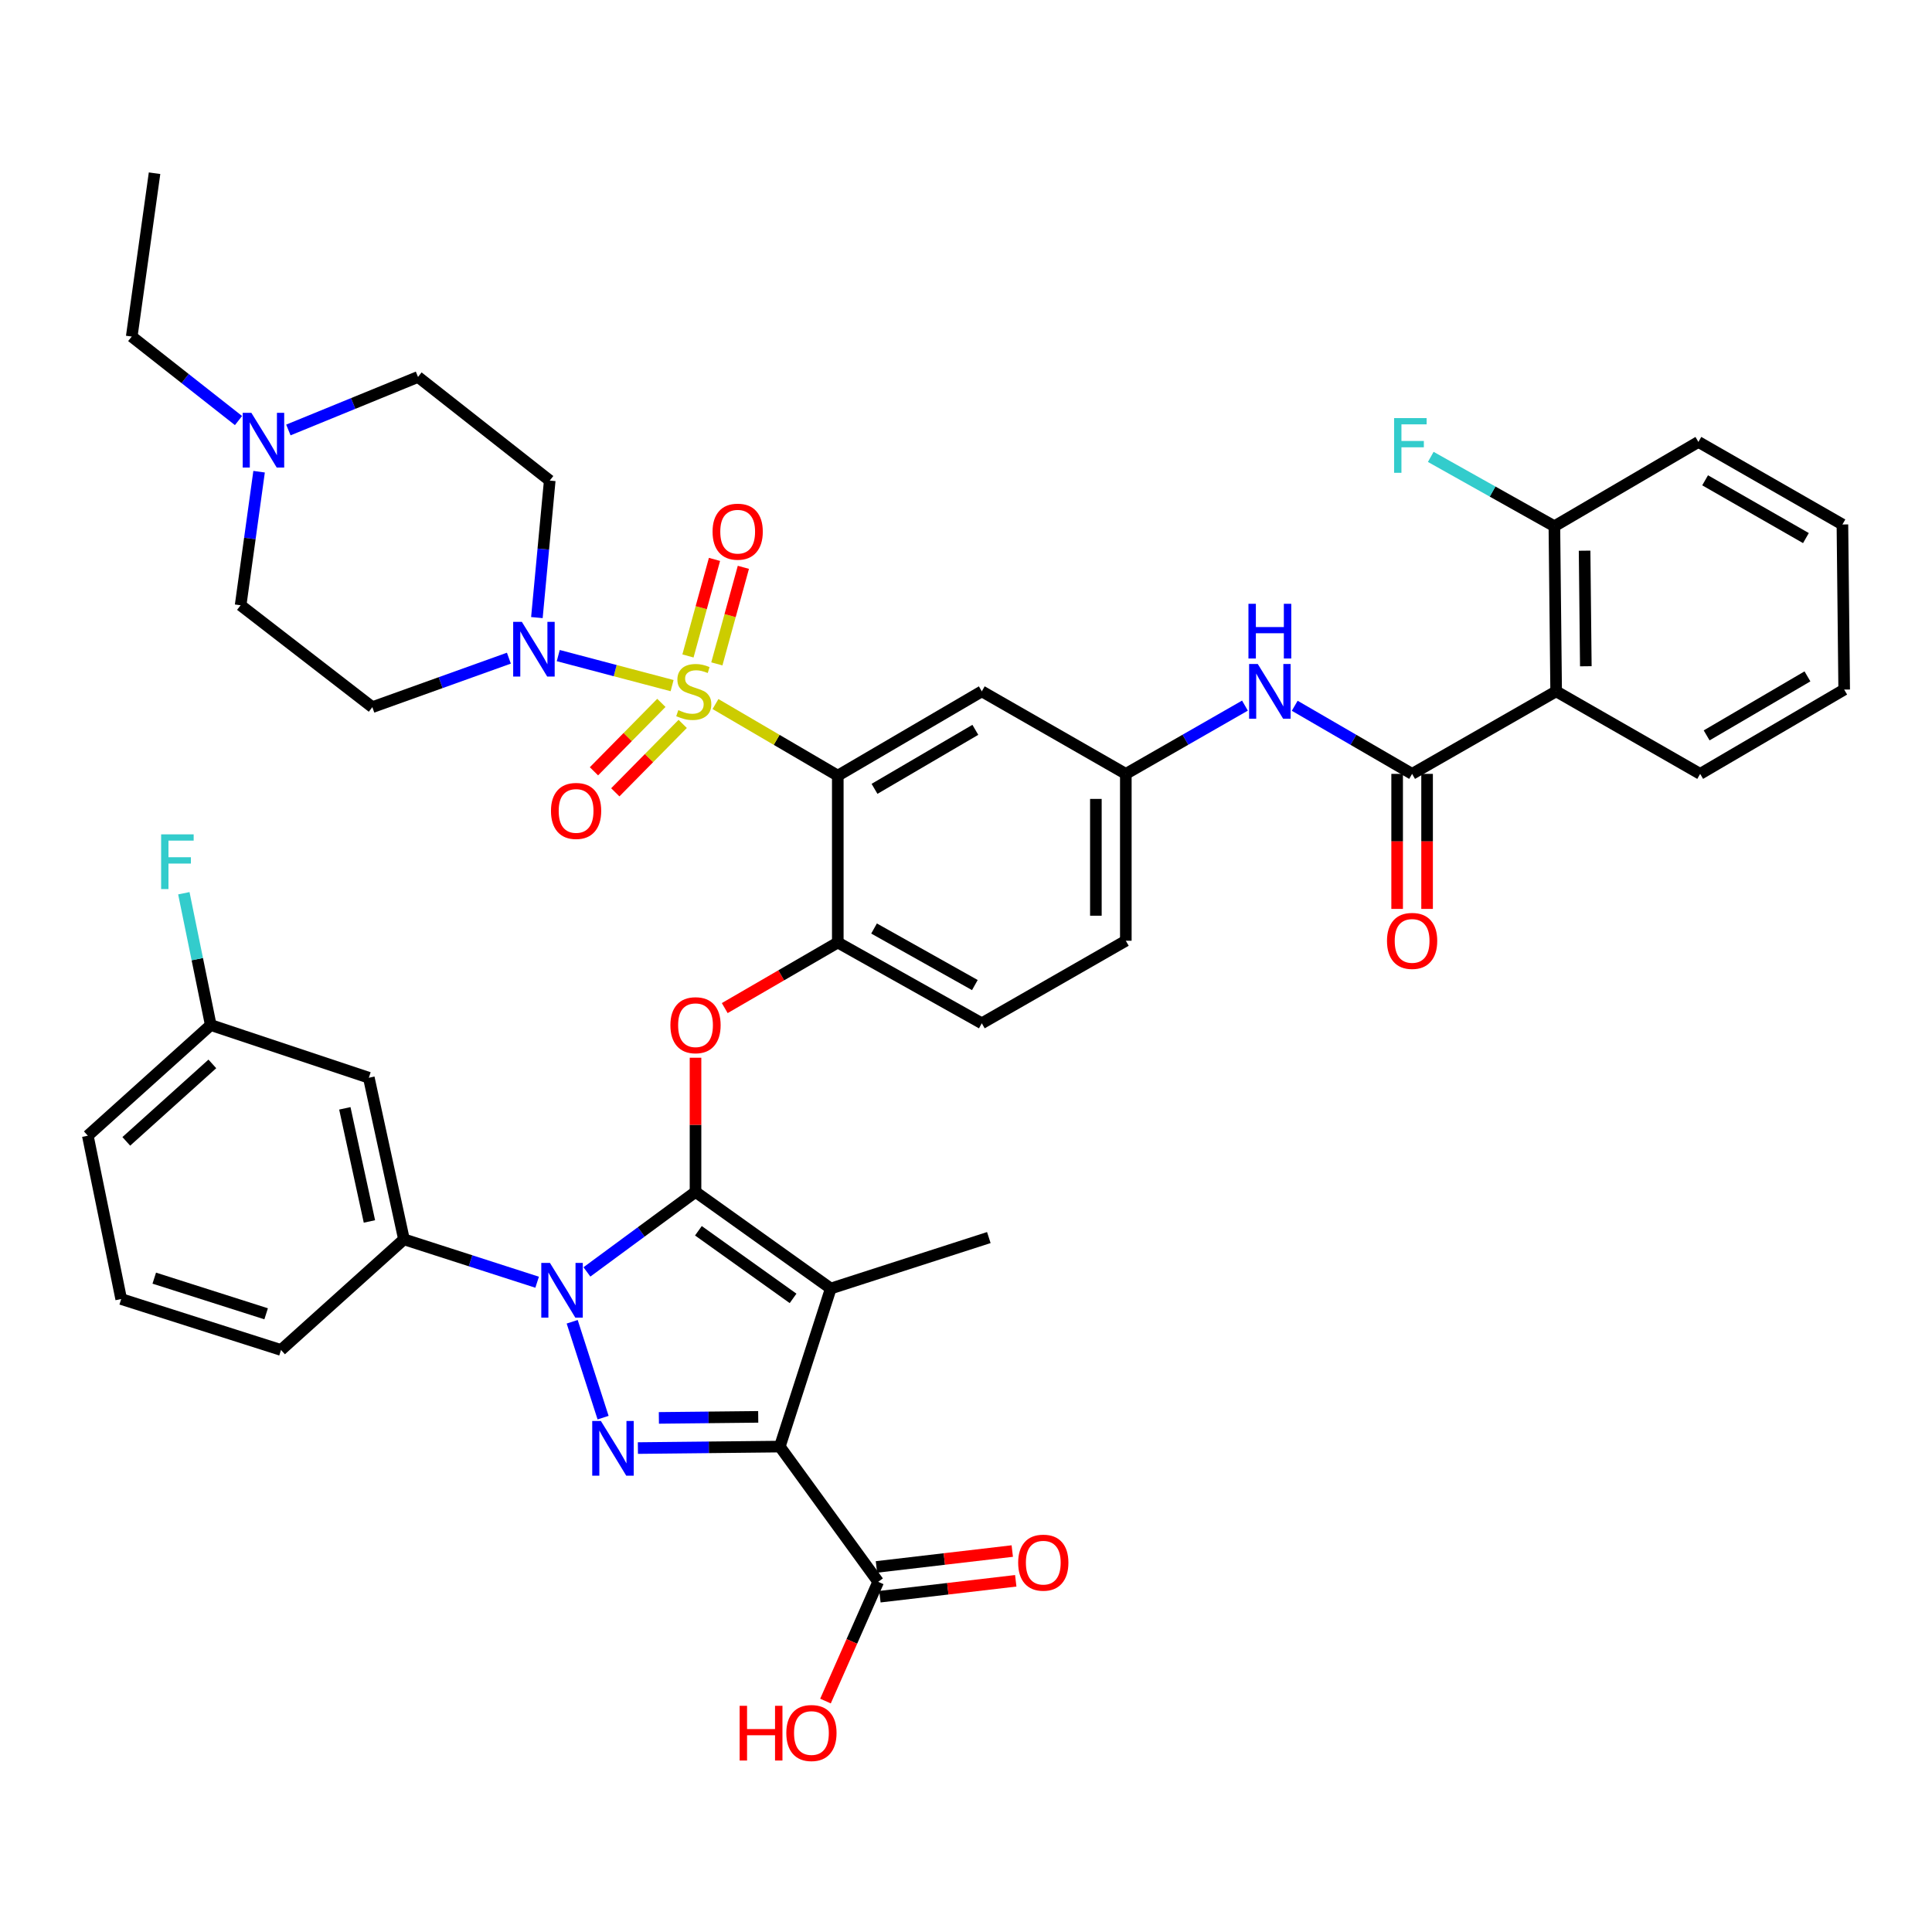 <?xml version='1.0' encoding='iso-8859-1'?>
<svg version='1.1' baseProfile='full'
              xmlns='http://www.w3.org/2000/svg'
                      xmlns:rdkit='http://www.rdkit.org/xml'
                      xmlns:xlink='http://www.w3.org/1999/xlink'
                  xml:space='preserve'
width='1000px' height='1000px' viewBox='0 0 1000 1000'>
<!-- END OF HEADER -->
<rect style='opacity:1.0;fill:#FFFFFF;stroke:none' width='1000' height='1000' x='0' y='0'> </rect>
<path class='bond-0' d='M 644.388,365.222 L 613.556,382.891' style='fill:none;fill-rule:evenodd;stroke:#0000FF;stroke-width:6px;stroke-linecap:butt;stroke-linejoin:miter;stroke-opacity:1' />
<path class='bond-0' d='M 613.556,382.891 L 582.724,400.56' style='fill:none;fill-rule:evenodd;stroke:#000000;stroke-width:6px;stroke-linecap:butt;stroke-linejoin:miter;stroke-opacity:1' />
<path class='bond-1' d='M 670.145,365.303 L 700.526,382.931' style='fill:none;fill-rule:evenodd;stroke:#0000FF;stroke-width:6px;stroke-linecap:butt;stroke-linejoin:miter;stroke-opacity:1' />
<path class='bond-1' d='M 700.526,382.931 L 730.907,400.56' style='fill:none;fill-rule:evenodd;stroke:#000000;stroke-width:6px;stroke-linecap:butt;stroke-linejoin:miter;stroke-opacity:1' />
<path class='bond-2' d='M 278.018,663.681 L 243.552,652.577' style='fill:none;fill-rule:evenodd;stroke:#0000FF;stroke-width:6px;stroke-linecap:butt;stroke-linejoin:miter;stroke-opacity:1' />
<path class='bond-2' d='M 243.552,652.577 L 209.086,641.473' style='fill:none;fill-rule:evenodd;stroke:#000000;stroke-width:6px;stroke-linecap:butt;stroke-linejoin:miter;stroke-opacity:1' />
<path class='bond-3' d='M 296.163,684.143 L 312.158,733.773' style='fill:none;fill-rule:evenodd;stroke:#0000FF;stroke-width:6px;stroke-linecap:butt;stroke-linejoin:miter;stroke-opacity:1' />
<path class='bond-4' d='M 303.792,658.34 L 331.895,637.635' style='fill:none;fill-rule:evenodd;stroke:#0000FF;stroke-width:6px;stroke-linecap:butt;stroke-linejoin:miter;stroke-opacity:1' />
<path class='bond-4' d='M 331.895,637.635 L 359.999,616.93' style='fill:none;fill-rule:evenodd;stroke:#000000;stroke-width:6px;stroke-linecap:butt;stroke-linejoin:miter;stroke-opacity:1' />
<path class='bond-5' d='M 330.175,749.519 L 366.905,749.134' style='fill:none;fill-rule:evenodd;stroke:#0000FF;stroke-width:6px;stroke-linecap:butt;stroke-linejoin:miter;stroke-opacity:1' />
<path class='bond-5' d='M 366.905,749.134 L 403.635,748.75' style='fill:none;fill-rule:evenodd;stroke:#000000;stroke-width:6px;stroke-linecap:butt;stroke-linejoin:miter;stroke-opacity:1' />
<path class='bond-5' d='M 341.032,733.903 L 366.742,733.634' style='fill:none;fill-rule:evenodd;stroke:#0000FF;stroke-width:6px;stroke-linecap:butt;stroke-linejoin:miter;stroke-opacity:1' />
<path class='bond-5' d='M 366.742,733.634 L 392.453,733.365' style='fill:none;fill-rule:evenodd;stroke:#000000;stroke-width:6px;stroke-linecap:butt;stroke-linejoin:miter;stroke-opacity:1' />
<path class='bond-6' d='M 403.635,748.75 L 454.547,818.746' style='fill:none;fill-rule:evenodd;stroke:#000000;stroke-width:6px;stroke-linecap:butt;stroke-linejoin:miter;stroke-opacity:1' />
<path class='bond-7' d='M 403.635,748.75 L 430.004,666.93' style='fill:none;fill-rule:evenodd;stroke:#000000;stroke-width:6px;stroke-linecap:butt;stroke-linejoin:miter;stroke-opacity:1' />
<path class='bond-8' d='M 430.004,666.93 L 511.815,640.56' style='fill:none;fill-rule:evenodd;stroke:#000000;stroke-width:6px;stroke-linecap:butt;stroke-linejoin:miter;stroke-opacity:1' />
<path class='bond-9' d='M 430.004,666.93 L 359.999,616.93' style='fill:none;fill-rule:evenodd;stroke:#000000;stroke-width:6px;stroke-linecap:butt;stroke-linejoin:miter;stroke-opacity:1' />
<path class='bond-9' d='M 410.494,672.044 L 361.49,637.044' style='fill:none;fill-rule:evenodd;stroke:#000000;stroke-width:6px;stroke-linecap:butt;stroke-linejoin:miter;stroke-opacity:1' />
<path class='bond-10' d='M 359.999,616.93 L 359.999,582.206' style='fill:none;fill-rule:evenodd;stroke:#000000;stroke-width:6px;stroke-linecap:butt;stroke-linejoin:miter;stroke-opacity:1' />
<path class='bond-10' d='M 359.999,582.206 L 359.999,547.482' style='fill:none;fill-rule:evenodd;stroke:#FF0000;stroke-width:6px;stroke-linecap:butt;stroke-linejoin:miter;stroke-opacity:1' />
<path class='bond-11' d='M 582.724,486.927 L 582.724,400.56' style='fill:none;fill-rule:evenodd;stroke:#000000;stroke-width:6px;stroke-linecap:butt;stroke-linejoin:miter;stroke-opacity:1' />
<path class='bond-11' d='M 567.223,473.972 L 567.223,413.515' style='fill:none;fill-rule:evenodd;stroke:#000000;stroke-width:6px;stroke-linecap:butt;stroke-linejoin:miter;stroke-opacity:1' />
<path class='bond-12' d='M 582.724,486.927 L 508.181,529.658' style='fill:none;fill-rule:evenodd;stroke:#000000;stroke-width:6px;stroke-linecap:butt;stroke-linejoin:miter;stroke-opacity:1' />
<path class='bond-13' d='M 375.127,521.786 L 404.382,504.813' style='fill:none;fill-rule:evenodd;stroke:#FF0000;stroke-width:6px;stroke-linecap:butt;stroke-linejoin:miter;stroke-opacity:1' />
<path class='bond-13' d='M 404.382,504.813 L 433.638,487.84' style='fill:none;fill-rule:evenodd;stroke:#000000;stroke-width:6px;stroke-linecap:butt;stroke-linejoin:miter;stroke-opacity:1' />
<path class='bond-14' d='M 582.724,400.56 L 508.181,357.837' style='fill:none;fill-rule:evenodd;stroke:#000000;stroke-width:6px;stroke-linecap:butt;stroke-linejoin:miter;stroke-opacity:1' />
<path class='bond-15' d='M 508.181,357.837 L 433.638,401.472' style='fill:none;fill-rule:evenodd;stroke:#000000;stroke-width:6px;stroke-linecap:butt;stroke-linejoin:miter;stroke-opacity:1' />
<path class='bond-15' d='M 504.831,377.76 L 452.65,408.305' style='fill:none;fill-rule:evenodd;stroke:#000000;stroke-width:6px;stroke-linecap:butt;stroke-linejoin:miter;stroke-opacity:1' />
<path class='bond-16' d='M 433.638,401.472 L 433.638,487.84' style='fill:none;fill-rule:evenodd;stroke:#000000;stroke-width:6px;stroke-linecap:butt;stroke-linejoin:miter;stroke-opacity:1' />
<path class='bond-17' d='M 433.638,401.472 L 401.986,382.944' style='fill:none;fill-rule:evenodd;stroke:#000000;stroke-width:6px;stroke-linecap:butt;stroke-linejoin:miter;stroke-opacity:1' />
<path class='bond-17' d='M 401.986,382.944 L 370.334,364.416' style='fill:none;fill-rule:evenodd;stroke:#CCCC00;stroke-width:6px;stroke-linecap:butt;stroke-linejoin:miter;stroke-opacity:1' />
<path class='bond-18' d='M 454.547,818.746 L 440.909,849.607' style='fill:none;fill-rule:evenodd;stroke:#000000;stroke-width:6px;stroke-linecap:butt;stroke-linejoin:miter;stroke-opacity:1' />
<path class='bond-18' d='M 440.909,849.607 L 427.27,880.467' style='fill:none;fill-rule:evenodd;stroke:#FF0000;stroke-width:6px;stroke-linecap:butt;stroke-linejoin:miter;stroke-opacity:1' />
<path class='bond-19' d='M 455.448,826.444 L 490.6,822.331' style='fill:none;fill-rule:evenodd;stroke:#000000;stroke-width:6px;stroke-linecap:butt;stroke-linejoin:miter;stroke-opacity:1' />
<path class='bond-19' d='M 490.6,822.331 L 525.751,818.219' style='fill:none;fill-rule:evenodd;stroke:#FF0000;stroke-width:6px;stroke-linecap:butt;stroke-linejoin:miter;stroke-opacity:1' />
<path class='bond-19' d='M 453.646,811.048 L 488.798,806.935' style='fill:none;fill-rule:evenodd;stroke:#000000;stroke-width:6px;stroke-linecap:butt;stroke-linejoin:miter;stroke-opacity:1' />
<path class='bond-19' d='M 488.798,806.935 L 523.95,802.823' style='fill:none;fill-rule:evenodd;stroke:#FF0000;stroke-width:6px;stroke-linecap:butt;stroke-linejoin:miter;stroke-opacity:1' />
<path class='bond-20' d='M 805.459,357.837 L 804.546,272.382' style='fill:none;fill-rule:evenodd;stroke:#000000;stroke-width:6px;stroke-linecap:butt;stroke-linejoin:miter;stroke-opacity:1' />
<path class='bond-20' d='M 820.822,344.853 L 820.183,285.035' style='fill:none;fill-rule:evenodd;stroke:#000000;stroke-width:6px;stroke-linecap:butt;stroke-linejoin:miter;stroke-opacity:1' />
<path class='bond-21' d='M 805.459,357.837 L 880.002,400.56' style='fill:none;fill-rule:evenodd;stroke:#000000;stroke-width:6px;stroke-linecap:butt;stroke-linejoin:miter;stroke-opacity:1' />
<path class='bond-22' d='M 805.459,357.837 L 730.907,400.56' style='fill:none;fill-rule:evenodd;stroke:#000000;stroke-width:6px;stroke-linecap:butt;stroke-linejoin:miter;stroke-opacity:1' />
<path class='bond-23' d='M 433.638,487.84 L 508.181,529.658' style='fill:none;fill-rule:evenodd;stroke:#000000;stroke-width:6px;stroke-linecap:butt;stroke-linejoin:miter;stroke-opacity:1' />
<path class='bond-23' d='M 452.404,480.593 L 504.584,509.866' style='fill:none;fill-rule:evenodd;stroke:#000000;stroke-width:6px;stroke-linecap:butt;stroke-linejoin:miter;stroke-opacity:1' />
<path class='bond-24' d='M 723.156,400.56 L 723.156,435.504' style='fill:none;fill-rule:evenodd;stroke:#000000;stroke-width:6px;stroke-linecap:butt;stroke-linejoin:miter;stroke-opacity:1' />
<path class='bond-24' d='M 723.156,435.504 L 723.156,470.448' style='fill:none;fill-rule:evenodd;stroke:#FF0000;stroke-width:6px;stroke-linecap:butt;stroke-linejoin:miter;stroke-opacity:1' />
<path class='bond-24' d='M 738.657,400.56 L 738.657,435.504' style='fill:none;fill-rule:evenodd;stroke:#000000;stroke-width:6px;stroke-linecap:butt;stroke-linejoin:miter;stroke-opacity:1' />
<path class='bond-24' d='M 738.657,435.504 L 738.657,470.448' style='fill:none;fill-rule:evenodd;stroke:#FF0000;stroke-width:6px;stroke-linecap:butt;stroke-linejoin:miter;stroke-opacity:1' />
<path class='bond-25' d='M 804.546,272.382 L 772.553,254.434' style='fill:none;fill-rule:evenodd;stroke:#000000;stroke-width:6px;stroke-linecap:butt;stroke-linejoin:miter;stroke-opacity:1' />
<path class='bond-25' d='M 772.553,254.434 L 740.559,236.486' style='fill:none;fill-rule:evenodd;stroke:#33CCCC;stroke-width:6px;stroke-linecap:butt;stroke-linejoin:miter;stroke-opacity:1' />
<path class='bond-26' d='M 804.546,272.382 L 879.089,228.747' style='fill:none;fill-rule:evenodd;stroke:#000000;stroke-width:6px;stroke-linecap:butt;stroke-linejoin:miter;stroke-opacity:1' />
<path class='bond-27' d='M 880.002,400.56 L 954.545,356.924' style='fill:none;fill-rule:evenodd;stroke:#000000;stroke-width:6px;stroke-linecap:butt;stroke-linejoin:miter;stroke-opacity:1' />
<path class='bond-27' d='M 883.353,380.637 L 935.533,350.092' style='fill:none;fill-rule:evenodd;stroke:#000000;stroke-width:6px;stroke-linecap:butt;stroke-linejoin:miter;stroke-opacity:1' />
<path class='bond-28' d='M 190.907,557.836 L 209.086,641.473' style='fill:none;fill-rule:evenodd;stroke:#000000;stroke-width:6px;stroke-linecap:butt;stroke-linejoin:miter;stroke-opacity:1' />
<path class='bond-28' d='M 178.486,573.674 L 191.212,632.22' style='fill:none;fill-rule:evenodd;stroke:#000000;stroke-width:6px;stroke-linecap:butt;stroke-linejoin:miter;stroke-opacity:1' />
<path class='bond-29' d='M 190.907,557.836 L 109.087,530.563' style='fill:none;fill-rule:evenodd;stroke:#000000;stroke-width:6px;stroke-linecap:butt;stroke-linejoin:miter;stroke-opacity:1' />
<path class='bond-30' d='M 209.086,641.473 L 145.454,698.741' style='fill:none;fill-rule:evenodd;stroke:#000000;stroke-width:6px;stroke-linecap:butt;stroke-linejoin:miter;stroke-opacity:1' />
<path class='bond-31' d='M 109.087,530.563 L 102.12,496.45' style='fill:none;fill-rule:evenodd;stroke:#000000;stroke-width:6px;stroke-linecap:butt;stroke-linejoin:miter;stroke-opacity:1' />
<path class='bond-31' d='M 102.12,496.45 L 95.153,462.338' style='fill:none;fill-rule:evenodd;stroke:#33CCCC;stroke-width:6px;stroke-linecap:butt;stroke-linejoin:miter;stroke-opacity:1' />
<path class='bond-32' d='M 109.087,530.563 L 45.455,587.839' style='fill:none;fill-rule:evenodd;stroke:#000000;stroke-width:6px;stroke-linecap:butt;stroke-linejoin:miter;stroke-opacity:1' />
<path class='bond-32' d='M 109.912,550.675 L 65.37,590.769' style='fill:none;fill-rule:evenodd;stroke:#000000;stroke-width:6px;stroke-linecap:butt;stroke-linejoin:miter;stroke-opacity:1' />
<path class='bond-33' d='M 62.73,672.381 L 45.455,587.839' style='fill:none;fill-rule:evenodd;stroke:#000000;stroke-width:6px;stroke-linecap:butt;stroke-linejoin:miter;stroke-opacity:1' />
<path class='bond-34' d='M 62.73,672.381 L 145.454,698.741' style='fill:none;fill-rule:evenodd;stroke:#000000;stroke-width:6px;stroke-linecap:butt;stroke-linejoin:miter;stroke-opacity:1' />
<path class='bond-34' d='M 79.845,661.566 L 137.752,680.018' style='fill:none;fill-rule:evenodd;stroke:#000000;stroke-width:6px;stroke-linecap:butt;stroke-linejoin:miter;stroke-opacity:1' />
<path class='bond-35' d='M 342.324,363.813 L 324.878,381.519' style='fill:none;fill-rule:evenodd;stroke:#CCCC00;stroke-width:6px;stroke-linecap:butt;stroke-linejoin:miter;stroke-opacity:1' />
<path class='bond-35' d='M 324.878,381.519 L 307.432,399.224' style='fill:none;fill-rule:evenodd;stroke:#FF0000;stroke-width:6px;stroke-linecap:butt;stroke-linejoin:miter;stroke-opacity:1' />
<path class='bond-35' d='M 353.366,374.693 L 335.919,392.398' style='fill:none;fill-rule:evenodd;stroke:#CCCC00;stroke-width:6px;stroke-linecap:butt;stroke-linejoin:miter;stroke-opacity:1' />
<path class='bond-35' d='M 335.919,392.398 L 318.473,410.104' style='fill:none;fill-rule:evenodd;stroke:#FF0000;stroke-width:6px;stroke-linecap:butt;stroke-linejoin:miter;stroke-opacity:1' />
<path class='bond-36' d='M 371.037,343.625 L 377.901,318.637' style='fill:none;fill-rule:evenodd;stroke:#CCCC00;stroke-width:6px;stroke-linecap:butt;stroke-linejoin:miter;stroke-opacity:1' />
<path class='bond-36' d='M 377.901,318.637 L 384.766,293.648' style='fill:none;fill-rule:evenodd;stroke:#FF0000;stroke-width:6px;stroke-linecap:butt;stroke-linejoin:miter;stroke-opacity:1' />
<path class='bond-36' d='M 356.089,339.519 L 362.954,314.53' style='fill:none;fill-rule:evenodd;stroke:#CCCC00;stroke-width:6px;stroke-linecap:butt;stroke-linejoin:miter;stroke-opacity:1' />
<path class='bond-36' d='M 362.954,314.53 L 369.819,289.542' style='fill:none;fill-rule:evenodd;stroke:#FF0000;stroke-width:6px;stroke-linecap:butt;stroke-linejoin:miter;stroke-opacity:1' />
<path class='bond-37' d='M 347.875,354.877 L 318.413,347.106' style='fill:none;fill-rule:evenodd;stroke:#CCCC00;stroke-width:6px;stroke-linecap:butt;stroke-linejoin:miter;stroke-opacity:1' />
<path class='bond-37' d='M 318.413,347.106 L 288.95,339.335' style='fill:none;fill-rule:evenodd;stroke:#0000FF;stroke-width:6px;stroke-linecap:butt;stroke-linejoin:miter;stroke-opacity:1' />
<path class='bond-38' d='M 277.894,319.663 L 281.218,284.203' style='fill:none;fill-rule:evenodd;stroke:#0000FF;stroke-width:6px;stroke-linecap:butt;stroke-linejoin:miter;stroke-opacity:1' />
<path class='bond-38' d='M 281.218,284.203 L 284.543,248.743' style='fill:none;fill-rule:evenodd;stroke:#000000;stroke-width:6px;stroke-linecap:butt;stroke-linejoin:miter;stroke-opacity:1' />
<path class='bond-39' d='M 263.4,340.664 L 228.062,353.341' style='fill:none;fill-rule:evenodd;stroke:#0000FF;stroke-width:6px;stroke-linecap:butt;stroke-linejoin:miter;stroke-opacity:1' />
<path class='bond-39' d='M 228.062,353.341 L 192.724,366.018' style='fill:none;fill-rule:evenodd;stroke:#000000;stroke-width:6px;stroke-linecap:butt;stroke-linejoin:miter;stroke-opacity:1' />
<path class='bond-40' d='M 123.452,217.679 L 95.816,195.939' style='fill:none;fill-rule:evenodd;stroke:#0000FF;stroke-width:6px;stroke-linecap:butt;stroke-linejoin:miter;stroke-opacity:1' />
<path class='bond-40' d='M 95.816,195.939 L 68.181,174.2' style='fill:none;fill-rule:evenodd;stroke:#000000;stroke-width:6px;stroke-linecap:butt;stroke-linejoin:miter;stroke-opacity:1' />
<path class='bond-41' d='M 149.261,222.557 L 182.812,208.833' style='fill:none;fill-rule:evenodd;stroke:#0000FF;stroke-width:6px;stroke-linecap:butt;stroke-linejoin:miter;stroke-opacity:1' />
<path class='bond-41' d='M 182.812,208.833 L 216.363,195.109' style='fill:none;fill-rule:evenodd;stroke:#000000;stroke-width:6px;stroke-linecap:butt;stroke-linejoin:miter;stroke-opacity:1' />
<path class='bond-42' d='M 134.104,244.15 L 129.325,278.719' style='fill:none;fill-rule:evenodd;stroke:#0000FF;stroke-width:6px;stroke-linecap:butt;stroke-linejoin:miter;stroke-opacity:1' />
<path class='bond-42' d='M 129.325,278.719 L 124.545,313.288' style='fill:none;fill-rule:evenodd;stroke:#000000;stroke-width:6px;stroke-linecap:butt;stroke-linejoin:miter;stroke-opacity:1' />
<path class='bond-43' d='M 68.181,174.2 L 79.996,89.658' style='fill:none;fill-rule:evenodd;stroke:#000000;stroke-width:6px;stroke-linecap:butt;stroke-linejoin:miter;stroke-opacity:1' />
<path class='bond-44' d='M 216.363,195.109 L 284.543,248.743' style='fill:none;fill-rule:evenodd;stroke:#000000;stroke-width:6px;stroke-linecap:butt;stroke-linejoin:miter;stroke-opacity:1' />
<path class='bond-45' d='M 124.545,313.288 L 192.724,366.018' style='fill:none;fill-rule:evenodd;stroke:#000000;stroke-width:6px;stroke-linecap:butt;stroke-linejoin:miter;stroke-opacity:1' />
<path class='bond-46' d='M 879.089,228.747 L 953.633,271.469' style='fill:none;fill-rule:evenodd;stroke:#000000;stroke-width:6px;stroke-linecap:butt;stroke-linejoin:miter;stroke-opacity:1' />
<path class='bond-46' d='M 882.563,248.604 L 934.743,278.51' style='fill:none;fill-rule:evenodd;stroke:#000000;stroke-width:6px;stroke-linecap:butt;stroke-linejoin:miter;stroke-opacity:1' />
<path class='bond-47' d='M 954.545,356.924 L 953.633,271.469' style='fill:none;fill-rule:evenodd;stroke:#000000;stroke-width:6px;stroke-linecap:butt;stroke-linejoin:miter;stroke-opacity:1' />
<path  class='atom-0' d='M 651.016 343.677
L 660.296 358.677
Q 661.216 360.157, 662.696 362.837
Q 664.176 365.517, 664.256 365.677
L 664.256 343.677
L 668.016 343.677
L 668.016 371.997
L 664.136 371.997
L 654.176 355.597
Q 653.016 353.677, 651.776 351.477
Q 650.576 349.277, 650.216 348.597
L 650.216 371.997
L 646.536 371.997
L 646.536 343.677
L 651.016 343.677
' fill='#0000FF'/>
<path  class='atom-0' d='M 646.196 312.525
L 650.036 312.525
L 650.036 324.565
L 664.516 324.565
L 664.516 312.525
L 668.356 312.525
L 668.356 340.845
L 664.516 340.845
L 664.516 327.765
L 650.036 327.765
L 650.036 340.845
L 646.196 340.845
L 646.196 312.525
' fill='#0000FF'/>
<path  class='atom-1' d='M 284.647 653.674
L 293.927 668.674
Q 294.847 670.154, 296.327 672.834
Q 297.807 675.514, 297.887 675.674
L 297.887 653.674
L 301.647 653.674
L 301.647 681.994
L 297.767 681.994
L 287.807 665.594
Q 286.647 663.674, 285.407 661.474
Q 284.207 659.274, 283.847 658.594
L 283.847 681.994
L 280.167 681.994
L 280.167 653.674
L 284.647 653.674
' fill='#0000FF'/>
<path  class='atom-2' d='M 311.016 735.494
L 320.296 750.494
Q 321.216 751.974, 322.696 754.654
Q 324.176 757.334, 324.256 757.494
L 324.256 735.494
L 328.016 735.494
L 328.016 763.814
L 324.136 763.814
L 314.176 747.414
Q 313.016 745.494, 311.776 743.294
Q 310.576 741.094, 310.216 740.414
L 310.216 763.814
L 306.536 763.814
L 306.536 735.494
L 311.016 735.494
' fill='#0000FF'/>
<path  class='atom-7' d='M 346.999 530.643
Q 346.999 523.843, 350.359 520.043
Q 353.719 516.243, 359.999 516.243
Q 366.279 516.243, 369.639 520.043
Q 372.999 523.843, 372.999 530.643
Q 372.999 537.523, 369.599 541.443
Q 366.199 545.323, 359.999 545.323
Q 353.759 545.323, 350.359 541.443
Q 346.999 537.563, 346.999 530.643
M 359.999 542.123
Q 364.319 542.123, 366.639 539.243
Q 368.999 536.323, 368.999 530.643
Q 368.999 525.083, 366.639 522.283
Q 364.319 519.443, 359.999 519.443
Q 355.679 519.443, 353.319 522.243
Q 350.999 525.043, 350.999 530.643
Q 350.999 536.363, 353.319 539.243
Q 355.679 542.123, 359.999 542.123
' fill='#FF0000'/>
<path  class='atom-12' d='M 382.837 882.924
L 386.677 882.924
L 386.677 894.964
L 401.157 894.964
L 401.157 882.924
L 404.997 882.924
L 404.997 911.244
L 401.157 911.244
L 401.157 898.164
L 386.677 898.164
L 386.677 911.244
L 382.837 911.244
L 382.837 882.924
' fill='#FF0000'/>
<path  class='atom-12' d='M 406.997 897.004
Q 406.997 890.204, 410.357 886.404
Q 413.717 882.604, 419.997 882.604
Q 426.277 882.604, 429.637 886.404
Q 432.997 890.204, 432.997 897.004
Q 432.997 903.884, 429.597 907.804
Q 426.197 911.684, 419.997 911.684
Q 413.757 911.684, 410.357 907.804
Q 406.997 903.924, 406.997 897.004
M 419.997 908.484
Q 424.317 908.484, 426.637 905.604
Q 428.997 902.684, 428.997 897.004
Q 428.997 891.444, 426.637 888.644
Q 424.317 885.804, 419.997 885.804
Q 415.677 885.804, 413.317 888.604
Q 410.997 891.404, 410.997 897.004
Q 410.997 902.724, 413.317 905.604
Q 415.677 908.484, 419.997 908.484
' fill='#FF0000'/>
<path  class='atom-13' d='M 527.002 808.828
Q 527.002 802.028, 530.362 798.228
Q 533.722 794.428, 540.002 794.428
Q 546.282 794.428, 549.642 798.228
Q 553.002 802.028, 553.002 808.828
Q 553.002 815.708, 549.602 819.628
Q 546.202 823.508, 540.002 823.508
Q 533.762 823.508, 530.362 819.628
Q 527.002 815.748, 527.002 808.828
M 540.002 820.308
Q 544.322 820.308, 546.642 817.428
Q 549.002 814.508, 549.002 808.828
Q 549.002 803.268, 546.642 800.468
Q 544.322 797.628, 540.002 797.628
Q 535.682 797.628, 533.322 800.428
Q 531.002 803.228, 531.002 808.828
Q 531.002 814.548, 533.322 817.428
Q 535.682 820.308, 540.002 820.308
' fill='#FF0000'/>
<path  class='atom-18' d='M 717.907 487.007
Q 717.907 480.207, 721.267 476.407
Q 724.627 472.607, 730.907 472.607
Q 737.187 472.607, 740.547 476.407
Q 743.907 480.207, 743.907 487.007
Q 743.907 493.887, 740.507 497.807
Q 737.107 501.687, 730.907 501.687
Q 724.667 501.687, 721.267 497.807
Q 717.907 493.927, 717.907 487.007
M 730.907 498.487
Q 735.227 498.487, 737.547 495.607
Q 739.907 492.687, 739.907 487.007
Q 739.907 481.447, 737.547 478.647
Q 735.227 475.807, 730.907 475.807
Q 726.587 475.807, 724.227 478.607
Q 721.907 481.407, 721.907 487.007
Q 721.907 492.727, 724.227 495.607
Q 726.587 498.487, 730.907 498.487
' fill='#FF0000'/>
<path  class='atom-20' d='M 721.583 216.404
L 738.423 216.404
L 738.423 219.644
L 725.383 219.644
L 725.383 228.244
L 736.983 228.244
L 736.983 231.524
L 725.383 231.524
L 725.383 244.724
L 721.583 244.724
L 721.583 216.404
' fill='#33CCCC'/>
<path  class='atom-26' d='M 83.4 431.861
L 100.24 431.861
L 100.24 435.101
L 87.2 435.101
L 87.2 443.701
L 98.8 443.701
L 98.8 446.981
L 87.2 446.981
L 87.2 460.181
L 83.4 460.181
L 83.4 431.861
' fill='#33CCCC'/>
<path  class='atom-30' d='M 351.095 367.557
Q 351.415 367.677, 352.735 368.237
Q 354.055 368.797, 355.495 369.157
Q 356.975 369.477, 358.415 369.477
Q 361.095 369.477, 362.655 368.197
Q 364.215 366.877, 364.215 364.597
Q 364.215 363.037, 363.415 362.077
Q 362.655 361.117, 361.455 360.597
Q 360.255 360.077, 358.255 359.477
Q 355.735 358.717, 354.215 357.997
Q 352.735 357.277, 351.655 355.757
Q 350.615 354.237, 350.615 351.677
Q 350.615 348.117, 353.015 345.917
Q 355.455 343.717, 360.255 343.717
Q 363.535 343.717, 367.255 345.277
L 366.335 348.357
Q 362.935 346.957, 360.375 346.957
Q 357.615 346.957, 356.095 348.117
Q 354.575 349.237, 354.615 351.197
Q 354.615 352.717, 355.375 353.637
Q 356.175 354.557, 357.295 355.077
Q 358.455 355.597, 360.375 356.197
Q 362.935 356.997, 364.455 357.797
Q 365.975 358.597, 367.055 360.237
Q 368.175 361.837, 368.175 364.597
Q 368.175 368.517, 365.535 370.637
Q 362.935 372.717, 358.575 372.717
Q 356.055 372.717, 354.135 372.157
Q 352.255 371.637, 350.015 370.717
L 351.095 367.557
' fill='#CCCC00'/>
<path  class='atom-31' d='M 285.184 419.732
Q 285.184 412.932, 288.544 409.132
Q 291.904 405.332, 298.184 405.332
Q 304.464 405.332, 307.824 409.132
Q 311.184 412.932, 311.184 419.732
Q 311.184 426.612, 307.784 430.532
Q 304.384 434.412, 298.184 434.412
Q 291.944 434.412, 288.544 430.532
Q 285.184 426.652, 285.184 419.732
M 298.184 431.212
Q 302.504 431.212, 304.824 428.332
Q 307.184 425.412, 307.184 419.732
Q 307.184 414.172, 304.824 411.372
Q 302.504 408.532, 298.184 408.532
Q 293.864 408.532, 291.504 411.332
Q 289.184 414.132, 289.184 419.732
Q 289.184 425.452, 291.504 428.332
Q 293.864 431.212, 298.184 431.212
' fill='#FF0000'/>
<path  class='atom-32' d='M 368.821 275.192
Q 368.821 268.392, 372.181 264.592
Q 375.541 260.792, 381.821 260.792
Q 388.101 260.792, 391.461 264.592
Q 394.821 268.392, 394.821 275.192
Q 394.821 282.072, 391.421 285.992
Q 388.021 289.872, 381.821 289.872
Q 375.581 289.872, 372.181 285.992
Q 368.821 282.112, 368.821 275.192
M 381.821 286.672
Q 386.141 286.672, 388.461 283.792
Q 390.821 280.872, 390.821 275.192
Q 390.821 269.632, 388.461 266.832
Q 386.141 263.992, 381.821 263.992
Q 377.501 263.992, 375.141 266.792
Q 372.821 269.592, 372.821 275.192
Q 372.821 280.912, 375.141 283.792
Q 377.501 286.672, 381.821 286.672
' fill='#FF0000'/>
<path  class='atom-33' d='M 270.101 321.854
L 279.381 336.854
Q 280.301 338.334, 281.781 341.014
Q 283.261 343.694, 283.341 343.854
L 283.341 321.854
L 287.101 321.854
L 287.101 350.174
L 283.221 350.174
L 273.261 333.774
Q 272.101 331.854, 270.861 329.654
Q 269.661 327.454, 269.301 326.774
L 269.301 350.174
L 265.621 350.174
L 265.621 321.854
L 270.101 321.854
' fill='#0000FF'/>
<path  class='atom-34' d='M 130.1 213.674
L 139.38 228.674
Q 140.3 230.154, 141.78 232.834
Q 143.26 235.514, 143.34 235.674
L 143.34 213.674
L 147.1 213.674
L 147.1 241.994
L 143.22 241.994
L 133.26 225.594
Q 132.1 223.674, 130.86 221.474
Q 129.66 219.274, 129.3 218.594
L 129.3 241.994
L 125.62 241.994
L 125.62 213.674
L 130.1 213.674
' fill='#0000FF'/>
</svg>
